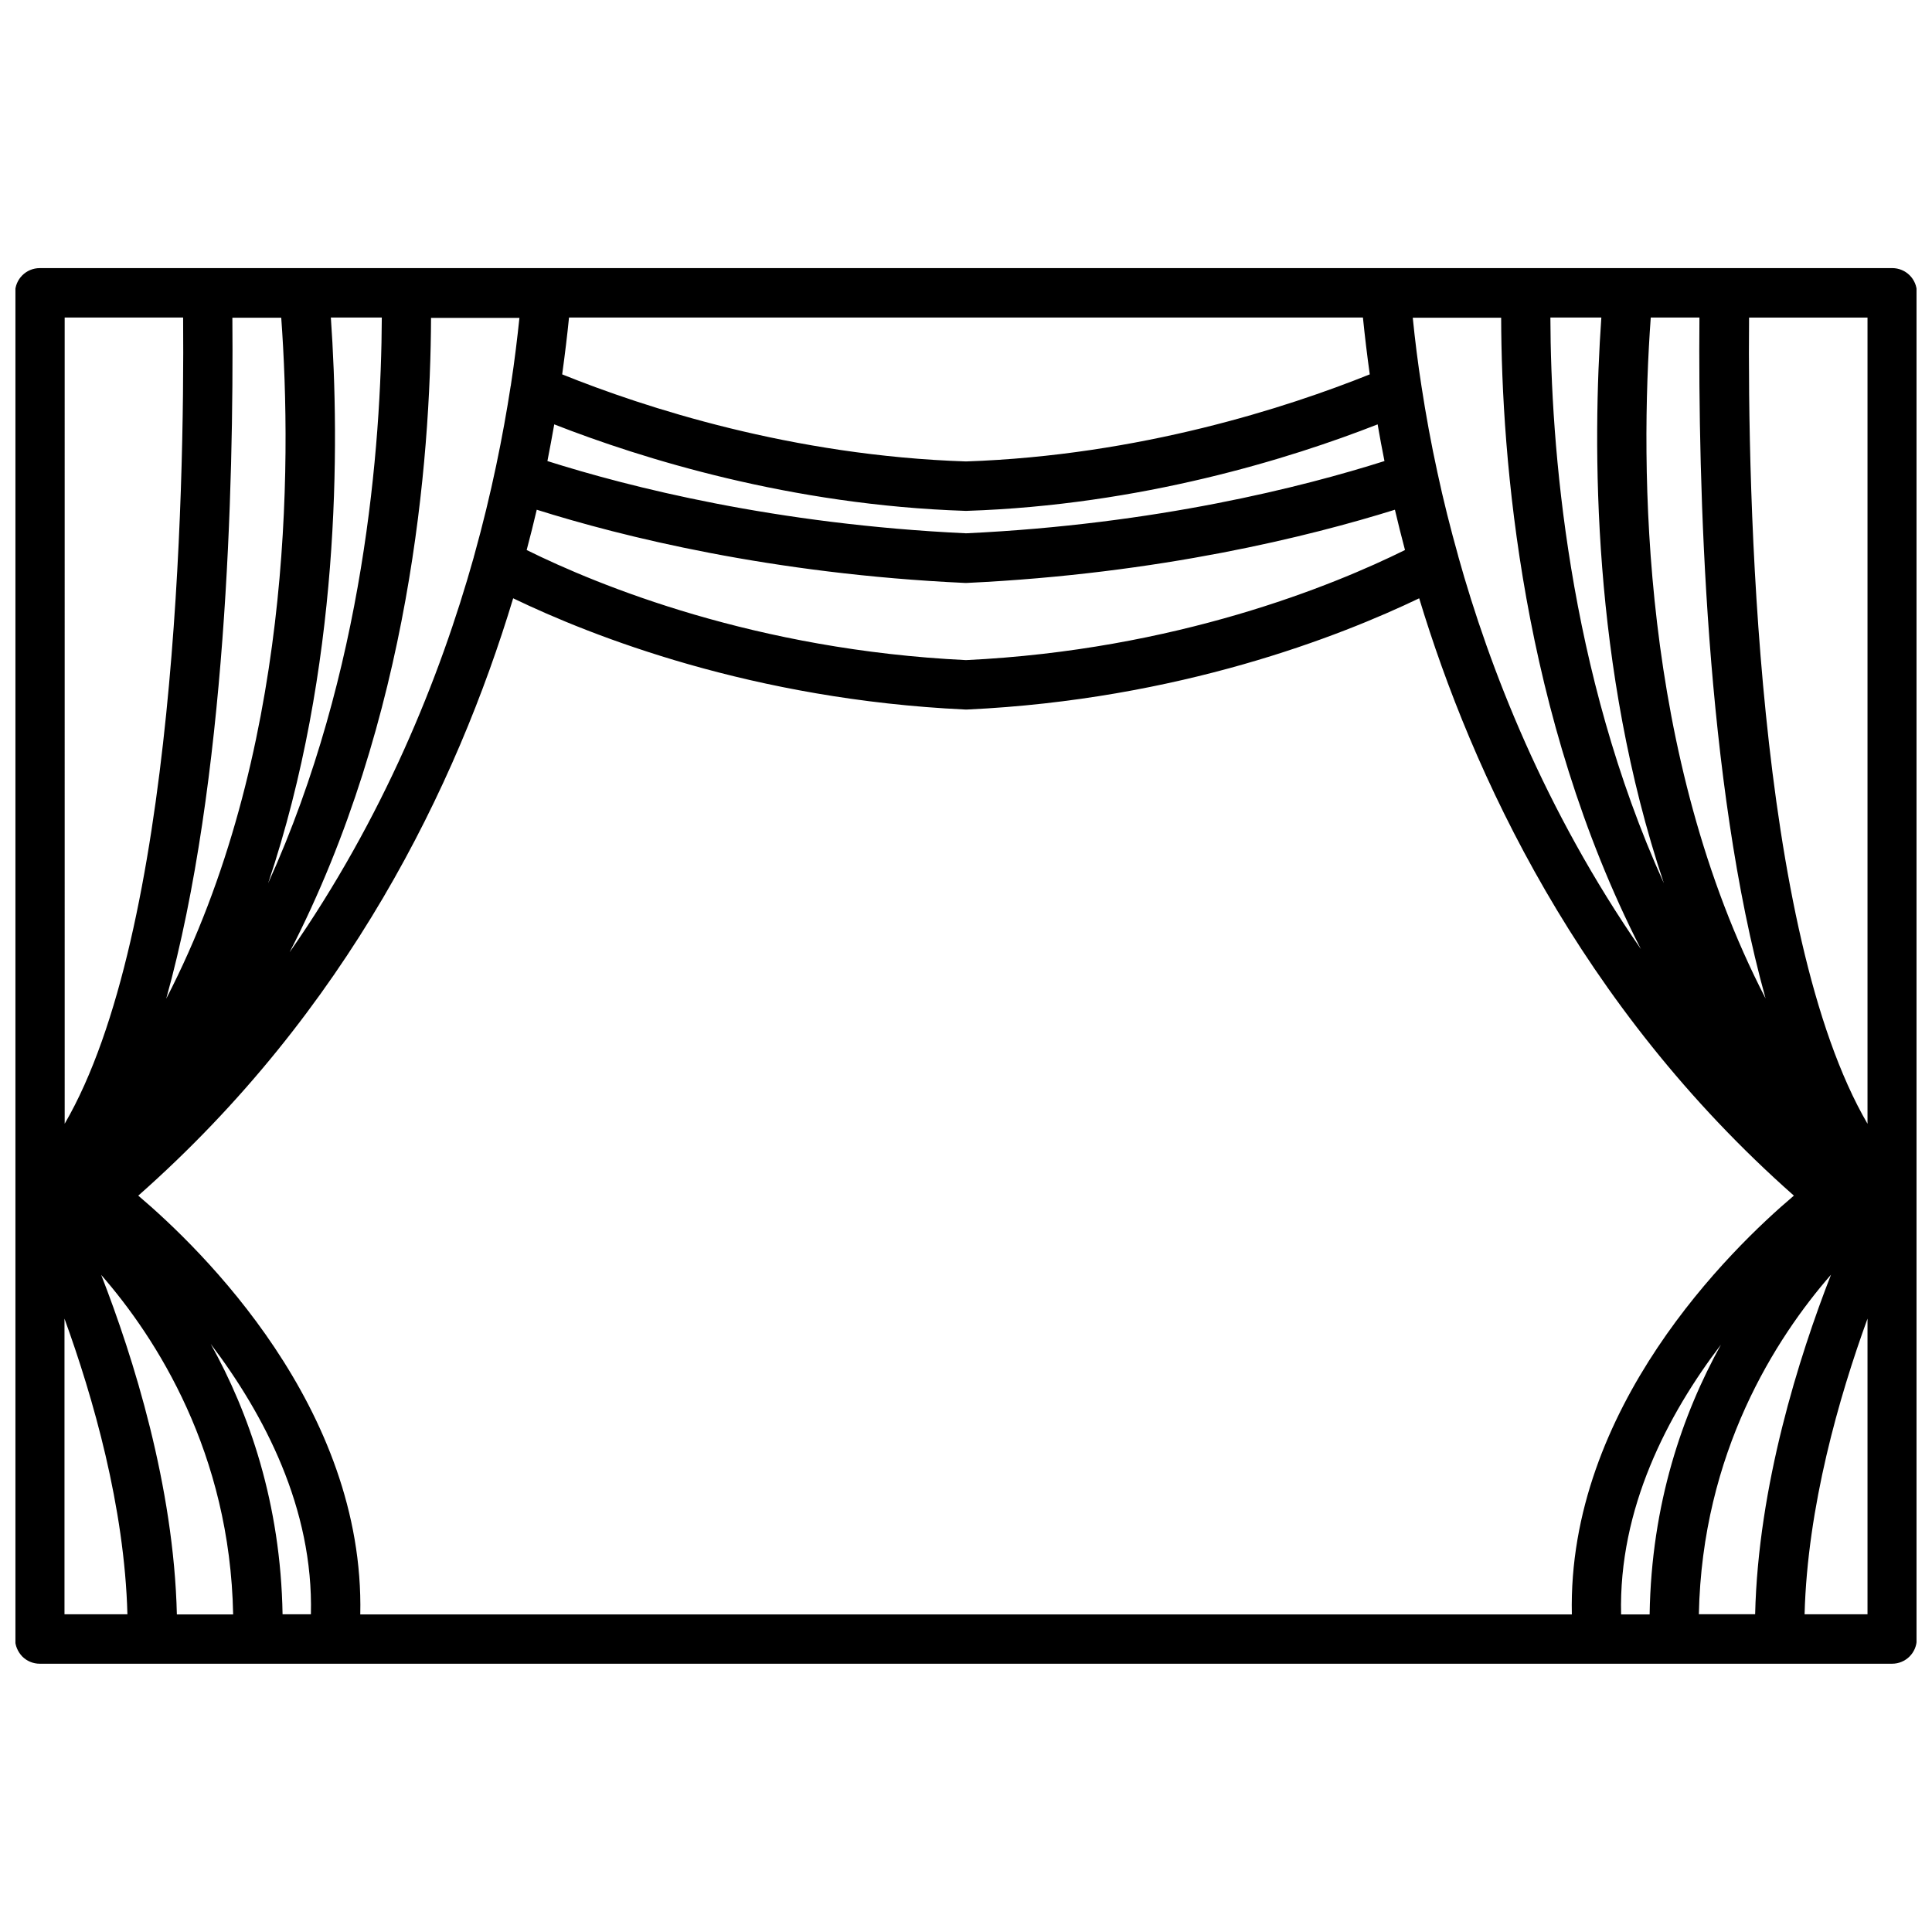 <?xml version="1.0" encoding="UTF-8"?>
<!-- Uploaded to: SVG Repo, www.svgrepo.com, Generator: SVG Repo Mixer Tools -->
<svg width="800px" height="800px" version="1.1" viewBox="144 144 512 512" xmlns="http://www.w3.org/2000/svg">
 <defs>
  <clipPath id="a">
   <path d="m148.09 215h503.81v370h-503.81z"/>
  </clipPath>
 </defs>
 <g clip-path="url(#a)">
  <path d="m652 460.86v-239.26c0-3.629-2.922-6.551-6.551-6.551l-245.45 0.004h-0.051-148.22-0.051-0.102-0.051-52.594-0.051-0.051-44.285c-3.629 0-6.551 2.922-6.551 6.551v356.75c0 1.715 0.707 3.375 1.914 4.637 1.211 1.211 2.871 1.914 4.637 1.914h412.77 0.051 0.102 20.102 0.051 0.152 0.051 27.711 0.051 0.102 0.051 29.676c3.629 0 6.551-2.922 6.551-6.551l-0.008-117.39c0.051-0.051 0.051-0.051 0.051-0.102zm-252-232.71h0.051 105.14c0.504 4.988 1.109 10.027 1.812 15.062-21.715 8.715-60.961 21.512-107.01 23.074-46.047-1.512-85.246-14.309-107.01-23.074 0.754-5.492 1.359-10.531 1.812-15.062zm181.47 0h12.898c-0.352 43.984 1.562 123.08 17.531 180.46-33.25-64.285-33.301-141.02-30.43-180.46zm3.477 149.93c-25.492-56.227-29.977-116.28-30.078-149.93h13.504c-2.367 33.758-2.57 92.902 16.574 149.93zm-6.094 17.434c-25.543-36.879-40.152-74.512-48.418-104.14v-0.051c-2.066-7.356-3.93-14.762-5.492-22.066-1.664-7.609-3.074-15.316-4.231-22.871-0.957-6.098-1.715-12.191-2.316-18.188h23.426c0.102 37.129 5.391 105.45 37.031 167.31zm-178.85-76.578c-55.672-2.672-97.387-19.75-116.43-29.172 0.957-3.629 1.863-7.203 2.672-10.68 22.418 7.055 62.219 17.027 113.41 19.398h0.301 0.301c51.137-2.418 90.988-12.395 113.41-19.398 0.855 3.578 1.715 7.106 2.672 10.68-18.941 9.371-60.66 26.5-116.33 29.172zm-0.203-39.551h0.203 0.203c46.148-1.512 85.75-13.855 108.88-22.922 0.555 3.223 1.16 6.5 1.812 9.723-21.461 6.801-60.457 16.777-110.89 19.145-50.531-2.367-89.477-12.344-110.94-19.145 0.656-3.324 1.258-6.602 1.812-9.723 23.168 9.066 62.77 21.41 108.92 22.922zm-120.41-33.352c0 0.102 0 0.152-0.051 0.25-2.016 13.047-5.039 28.312-9.672 44.941-0.051 0.152-0.102 0.25-0.102 0.402-9.02 32.094-23.98 69.121-48.82 104.74 32.043-62.07 37.332-130.79 37.484-168.12h23.426c-0.555 5.238-1.258 11.234-2.266 17.785zm-64.336 132.05c19.145-57.031 18.992-116.18 16.625-149.93h13.504c-0.152 33.707-4.637 93.711-30.129 149.93zm-27.004 30.582c15.973-57.383 17.887-136.48 17.531-180.46h12.949c2.871 39.398 2.82 116.08-30.48 180.46zm17.734 163.18h-14.914c-0.805-34.059-11.539-68.113-20.051-89.98 14.66 16.828 34.156 47.156 34.965 89.98zm-5.945-71.691c14.105 18.59 27.258 43.527 26.551 71.641h-7.508c-0.504-29.422-8.867-53.352-19.043-71.641zm-19.195-39.297c55.469-48.969 84.336-108.62 99.352-158.3 20.906 10.078 63.582 26.852 119.75 29.473h0.301 0.301c56.125-2.621 98.848-19.445 119.75-29.473 13.957 46.047 42.219 107.87 99.301 158.3-16.727 14.156-60.055 56.277-58.844 110.99h-321.08c1.215-54.715-42.113-96.832-58.84-110.99zm419.42 39.496c-10.125 18.289-18.438 42.117-18.895 71.492h-7.559c-0.703-28.062 12.344-52.949 26.453-71.492zm29.168-18.539c-8.516 21.867-19.297 55.922-20.102 89.98h-14.914c0.859-42.824 20.355-73.152 35.016-89.98zm9.676 11.641v78.344h-16.676c0.754-28.469 9.117-57.539 16.676-78.344zm0-51.641c-29.574-50.734-31.789-167.52-31.387-213.66h31.387zm-446.38-213.67c0.352 46.148-1.863 162.93-31.387 213.66l-0.004-213.66zm-31.438 265.31c7.559 20.809 15.922 49.879 16.676 78.344h-16.676z"/>
 </g>
</svg>